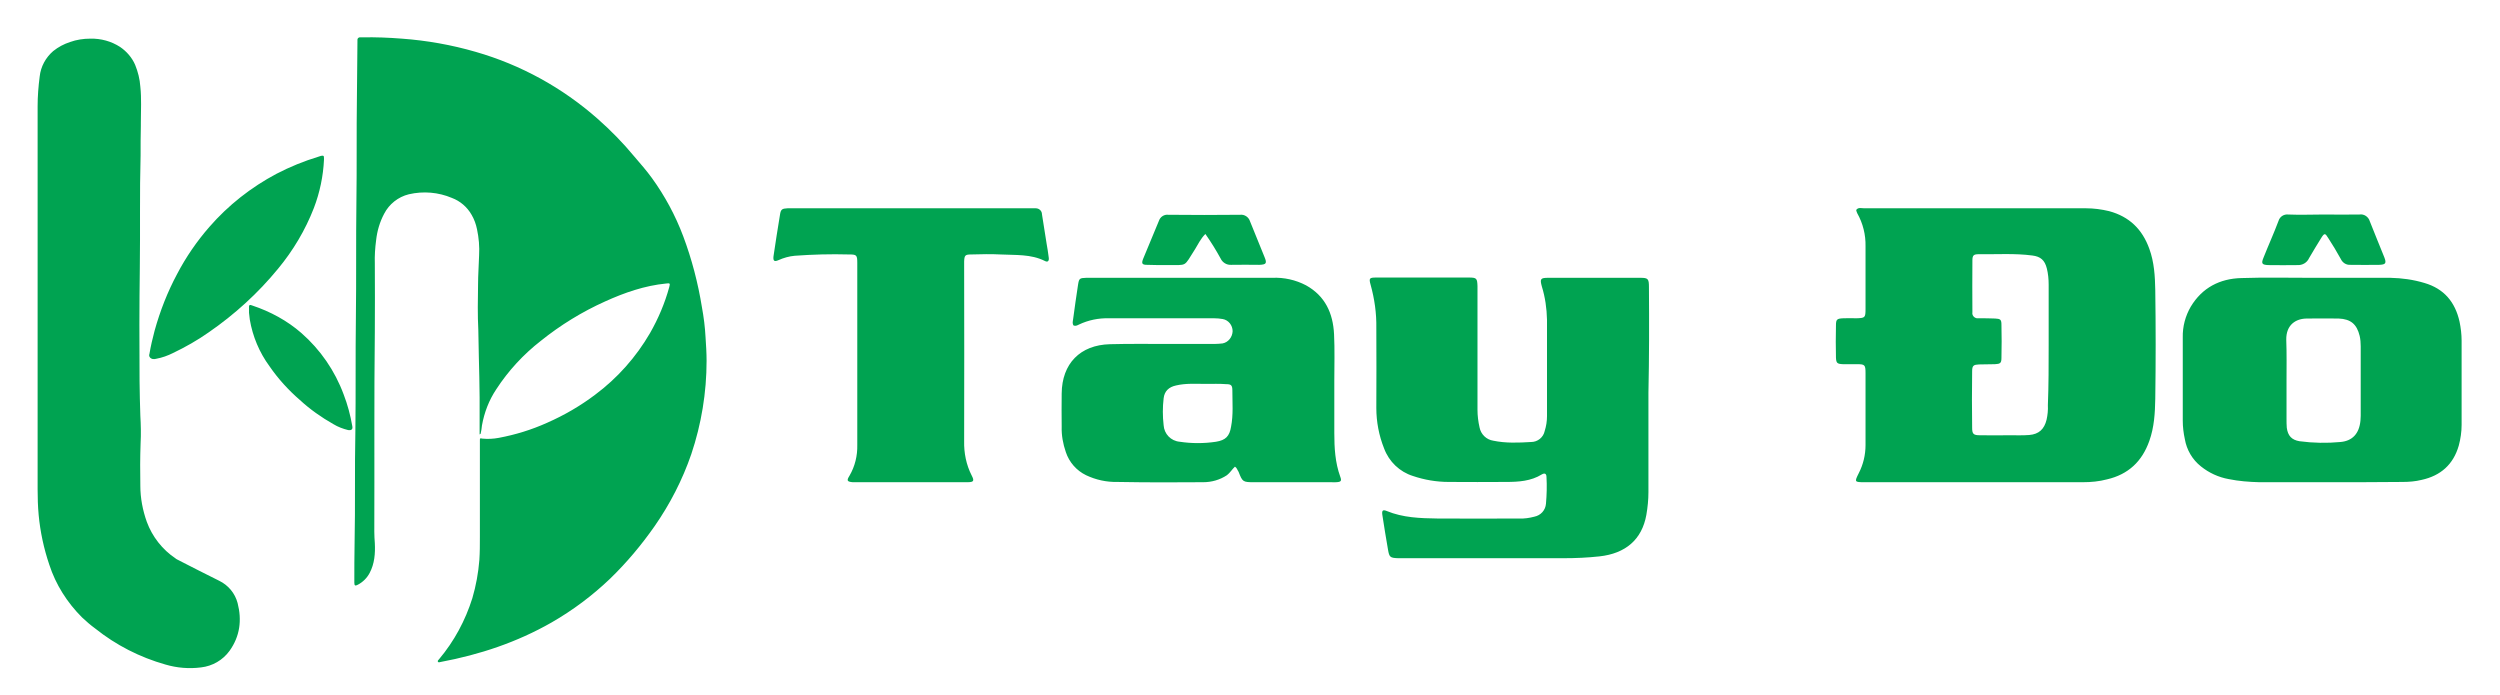 <?xml version="1.0" encoding="utf-8"?>
<!-- Generator: Adobe Illustrator 23.0.1, SVG Export Plug-In . SVG Version: 6.00 Build 0)  -->
<svg version="1.1" id="Layer_1" xmlns="http://www.w3.org/2000/svg" xmlns:xlink="http://www.w3.org/1999/xlink" x="0px" y="0px"
	 viewBox="0 0 963.8 267.9" style="enable-background:new 0 0 963.8 267.9;" xml:space="preserve">
<style type="text/css">
	.st0{fill:#00A351;}
</style>
<title>logo</title>
<path class="st0" d="M184.9,167.5v-1.8c0-4.1,0-8.2,0-12.4c-0.1-5.2-0.1-10.5-0.3-15.7c-0.1-3.5-0.1-6.9-0.2-10.4
	c-0.3-5.8-0.2-11.7-0.1-17.5c0-3.7,0.3-7.5,0.4-11.2c0.2-3.4-0.1-6.8-0.8-10.1c-0.4-2-1.1-3.9-2.1-5.6c-1.7-3-4.4-5.3-7.6-6.5
	c-5.2-2.2-11-2.7-16.6-1.4c-4.1,1-7.6,3.8-9.5,7.5c-1.7,3.2-2.7,6.6-3.1,10.2c-0.4,3-0.6,6-0.5,9c0,8.8,0.1,17.5,0,26.3
	c-0.3,25.7-0.1,51.4-0.2,77.1c0,1.5,0.1,3,0.2,4.4c0.2,4-0.1,7.9-2,11.5c-1,1.9-2.6,3.5-4.5,4.5c-1.1,0.6-1.4,0.4-1.4-0.8
	c0-5.1,0-10.2,0.1-15.3c0.3-14.3,0-28.6,0.3-42.9c0.2-14.7,0-29.4,0.2-44.1s0-29.6,0.2-44.3c0.2-13.6,0-27.2,0.2-40.9
	c0.1-7,0.1-14.1,0.2-21.1v-0.7c0-0.4,0.3-0.8,0.8-0.9c0,0,0.1,0,0.1,0c0.3,0,0.7,0,1,0c5.1-0.1,10.1,0.1,15.2,0.5
	c9.6,0.7,19.2,2.4,28.5,5.1c17.4,5,33.4,13.8,47,25.8c5.1,4.5,9.8,9.3,14.1,14.5c2.3,2.7,4.7,5.4,6.8,8.3c5,6.9,9.1,14.5,12.1,22.5
	c3.3,8.8,5.7,18,7.2,27.3c0.7,3.8,1.2,7.7,1.4,11.6c0.2,3,0.4,6.1,0.4,9.1c0,12.2-2,24.4-5.9,36c-3.4,9.9-8.2,19.2-14.1,27.7
	c-5.1,7.3-10.8,14.1-17.2,20.3c-6.8,6.5-14.4,12.2-22.6,16.9c-13.3,7.6-27.7,12.4-42.7,15.2c-0.4,0.1-0.9,0.3-1.1-0.1s0.3-0.7,0.5-1
	c5.8-6.9,10.1-14.9,12.8-23.5c1.4-4.8,2.3-9.7,2.7-14.7c0.2-3,0.2-5.9,0.2-8.9c0-12,0-24,0-36.1c0-0.3,0-0.7,0-1c0-1,0-1,1-0.8
	c2.1,0.2,4.2,0.1,6.3-0.3c6.4-1.2,12.6-3.1,18.6-5.8c6.6-2.9,12.8-6.5,18.5-10.8c8.6-6.4,15.8-14.5,21.2-23.8
	c3.2-5.6,5.7-11.5,7.4-17.7c0.4-1.5,0.3-1.6-1.2-1.4c-8.2,0.8-16,3.5-23.5,6.9c-8.9,4-17.2,9.1-24.8,15.2
	c-6.7,5.2-12.6,11.6-17.2,18.7c-2.8,4.2-4.6,8.9-5.5,13.9c-0.1,0.5-0.1,1.1-0.2,1.6s-0.2,1-0.3,1.6L184.9,167.5z M54.3,48.5
	c0-0.4,0-0.8,0-1.2c0-4.7,0.3-9.3-0.2-13.9c-0.2-2.9-0.9-5.7-2-8.4c-1.2-2.8-3.3-5.2-5.8-6.9c-3.4-2.2-7.4-3.3-11.5-3.2
	c-2.6,0-5.3,0.4-7.8,1.3c-2.4,0.8-4.5,1.9-6.5,3.5c-2.9,2.5-4.8,6-5.2,9.8c-0.5,3.8-0.8,7.7-0.8,11.5c0,49.2,0,98.4,0,147.6
	c0,3.3,0.1,6.6,0.4,9.9c0.6,6.5,2,13,4.1,19.2c2.5,7.7,6.9,14.6,12.6,20.3c1.6,1.5,3.3,3,5.1,4.3c8,6.4,17.2,11.1,27.1,13.9
	c4.4,1.3,9.1,1.7,13.7,1.1c4.4-0.5,8.4-2.8,11-6.4c4-5.6,4.8-11.8,3.1-18.4c-1-3.8-3.6-6.9-7.1-8.6c-5.3-2.6-10.5-5.3-15.8-8
	c-0.3-0.2-0.7-0.3-1-0.6c-5.1-3.4-9-8.4-11.1-14.1c-1.6-4.5-2.5-9.2-2.5-13.9c-0.1-5.5-0.1-10.9,0.1-16.4c0.2-3.6,0.1-7.2-0.1-10.7
	c-0.2-4.4-0.2-8.8-0.3-13.2c-0.1-14.6-0.1-29.2,0.1-43.8c0.2-14.4-0.1-28.9,0.3-43.3C54.2,56,54.2,52.2,54.3,48.5L54.3,48.5z
	 M124.9,60.9c0-0.9-0.2-1-1.2-0.8c-0.3,0.1-0.6,0.2-0.9,0.3c-5.6,1.7-11,3.9-16.2,6.6C96.8,72.2,88,79.1,80.7,87.5
	c-4.8,5.5-9,11.6-12.4,18.1c-3.7,6.9-6.6,14.3-8.7,21.9c-0.8,3-1.5,6-2,9c-0.3,0.7,0.1,1.5,0.9,1.8c0.2,0.1,0.3,0.1,0.5,0.1
	c0.5,0.1,0.9,0,1.3-0.1c2.2-0.4,4.4-1.2,6.4-2.2c4.8-2.3,9.4-4.9,13.8-8c10-6.9,19-15.1,26.7-24.5c5.8-7,10.5-14.9,13.8-23.4
	c2.3-6,3.6-12.3,3.9-18.6C124.9,61.4,124.9,61.1,124.9,60.9z M96,119.4c0,0.4,0,0.8,0,1.2c0.1,0.9,0.2,1.7,0.3,2.6
	c1.1,6.5,3.7,12.7,7.6,18c3.3,4.8,7.3,9.2,11.7,13c3.9,3.6,8.3,6.7,12.9,9.3c1.8,1.1,3.7,1.8,5.7,2.3c1.3,0.2,1.9-0.3,1.6-1.6
	c-0.7-4.1-1.8-8.2-3.3-12.1c-3.4-9.2-9-17.3-16.3-23.7c-5.5-4.8-12-8.3-18.9-10.6c-0.2-0.1-0.4-0.1-0.6-0.2
	c-0.4-0.1-0.7,0.1-0.7,0.5S96,118.9,96,119.4L96,119.4z"/>
<path class="st0" d="M715.8,80.7c0.8-0.8,1.9-0.4,2.9-0.4c28.5,0,57,0,85.5,0c3,0,6,0.4,8.9,1.1c7.8,2.1,12.8,7,15.5,14.5
	c1.9,5.2,2.2,10.6,2.3,16c0.2,13.9,0.2,27.9,0,41.8c-0.1,5.5-0.4,11-2.3,16.3c-2.8,7.9-8.1,12.9-16.3,14.8c-3,0.8-6.1,1.1-9.3,1.1
	h-84.2c-3.9,0-3.9-0.1-2.2-3.5c1.7-3.3,2.6-7,2.6-10.8c0-9.3,0-18.5,0-27.8c0-3.2-0.3-3.4-3.4-3.4c-1.8,0-3.5,0-5.3,0
	c-2.2-0.1-2.6-0.4-2.7-2.5c-0.1-4.1-0.1-8.3,0-12.5c0-2.3,0.4-2.6,2.9-2.7c1.7-0.1,3.3,0,5,0c3.3-0.1,3.5-0.2,3.5-3.6
	c0-3.1,0-6.2,0-9.4c0-4.9,0-9.8,0-14.7c0.1-4.5-1-8.9-3.2-12.8c-0.2-0.4-0.3-0.8-0.4-1.2C715.6,81,715.7,80.9,715.8,80.7z
	 M789.8,133.1c0-7.8,0-15.6,0-23.4c0-2.1-0.2-4.2-0.7-6.2c-0.8-3.2-2.4-4.6-5.6-5c-6.8-0.9-13.7-0.4-20.6-0.5c-2,0-2.5,0.4-2.5,2.4
	c-0.1,6.7,0,13.3,0,20c-0.2,1.1,0.6,2.1,1.7,2.3c0.2,0,0.4,0,0.6,0c2.2,0,4.4,0,6.5,0.1c2,0.1,2.4,0.4,2.4,2.4
	c0.1,4.3,0.1,8.5,0,12.8c0,2-0.5,2.3-2.5,2.4s-4.2,0-6.2,0.1s-2.6,0.4-2.6,2.6c-0.1,7.3-0.1,14.6,0,21.8c0,2.4,0.5,2.9,3,2.9
	c3.8,0.1,7.7,0,11.5,0c2.5,0,5,0.1,7.5-0.1c3.7-0.3,5.8-2.2,6.7-5.9c0.4-1.8,0.6-3.7,0.5-5.6C789.8,148.5,789.8,140.8,789.8,133.1
	L789.8,133.1z M635.7,110.7c0-3.2-0.3-3.6-3.3-3.6c-11.9,0-23.7,0-35.5,0c-3,0-3.3,0.4-2.5,3.3c1.3,4.2,1.9,8.5,2,12.9
	c0,12.4,0,24.7,0,37.1c0,2-0.3,3.9-0.9,5.8c-0.5,2.4-2.7,4.2-5.2,4.2c-4.9,0.3-9.8,0.5-14.6-0.5c-2.7-0.4-4.8-2.5-5.3-5.1
	c-0.5-2.2-0.8-4.5-0.8-6.8c0-15.1,0-30.2,0-45.2c0-0.8,0-1.7,0-2.5c-0.1-2.9-0.3-3.3-3.2-3.3c-12,0-23.9,0-35.9,0
	c-2.6,0-2.8,0.3-2.1,2.8c1.5,5.4,2.3,11,2.2,16.6c0.1,10.3,0,20.6,0,30.9c0,5.3,1,10.6,3,15.6c1.9,5.1,6,9,11.1,10.6
	c4.4,1.5,9.1,2.3,13.8,2.3c7.4,0.1,14.8,0,22.1,0c4.8,0,9.6-0.3,13.8-2.9c1.2-0.7,1.8-0.2,1.8,1c0.2,3.4,0.1,6.9-0.2,10.3
	c-0.2,2.5-2,4.5-4.5,5c-1.9,0.5-3.9,0.8-5.8,0.7c-10.5,0-21,0.1-31.5,0c-6.7-0.1-13.3-0.3-19.6-2.9c-1.5-0.6-1.9-0.2-1.7,1.4
	c0.7,4.5,1.4,9,2.2,13.5c0.5,2.9,0.8,3.2,3.9,3.3c0.4,0,0.8,0,1.2,0c20.9,0,41.8,0,62.7,0c4.6,0,9.1-0.2,13.7-0.7
	c10.1-1.1,16.4-6.5,18.1-16c0.5-2.9,0.8-5.8,0.8-8.7c0-12.8,0-25.6,0-38.4C635.8,138,635.8,124.3,635.7,110.7z M897.7,185.9H871
	c-3.9-0.1-7.9-0.4-11.8-1.2c-3.9-0.7-7.6-2.4-10.7-4.9c-3.3-2.6-5.5-6.4-6.2-10.5c-0.5-2.3-0.8-4.7-0.8-7.1c0-10.7,0-21.4,0-32.1
	c-0.1-4.2,1-8.3,3.1-11.9c4.4-7.3,11.2-10.8,19.5-11c8.9-0.3,17.9-0.1,26.8-0.1c10.2,0,20.4,0,30.6,0c4.5,0.1,8.9,0.7,13.2,2
	c7.5,2.2,11.8,7.3,13.5,14.9c0.5,2.4,0.8,4.9,0.8,7.4c0,10.8,0,21.6,0,32.4c0,2.7-0.4,5.4-1.1,8c-2.1,7.3-7,11.6-14.3,13.2
	c-2.4,0.6-4.9,0.8-7.4,0.8C916.7,185.9,907.2,185.9,897.7,185.9L897.7,185.9z M881.5,146.9L881.5,146.9c0,4.9,0,9.8,0,14.6
	c0,1.1,0,2.3,0.1,3.4c0.4,3.1,1.9,4.7,4.9,5.2c5.2,0.7,10.6,0.8,15.8,0.3c4.5-0.4,7.2-3.1,7.7-8.2c0-0.6,0.1-1.2,0.1-1.9v-26.8
	c0-1.3-0.1-2.7-0.4-4c-1.1-4.5-3.4-6.5-8.1-6.7c-4-0.1-8.1,0-12.2,0c-4.3,0-8.1,2.4-8,8.2C881.6,136.3,881.5,141.6,881.5,146.9
	L881.5,146.9z M476.1,179.9c-1.1,1-1.9,2.4-3.1,3.3c-2.7,1.8-5.9,2.7-9.1,2.7c-11,0.1-22,0.1-33.1-0.1c-4.2,0.1-8.3-0.8-12.1-2.6
	c-3.7-1.8-6.5-5-7.8-8.9c-1.1-3.2-1.7-6.5-1.6-9.8c-0.1-4.3,0-8.5,0-12.8c0.1-11.5,7.1-18.7,18.6-19c7.5-0.2,15-0.1,22.5-0.1
	c5.9,0,11.9,0,17.8,0c1,0,2.1-0.1,3.1-0.2c2.2-0.4,3.8-2.4,3.9-4.7c0-2.3-1.6-4.3-3.8-4.7c-1.1-0.2-2.3-0.3-3.4-0.3
	c-13.5,0-27,0-40.5,0c-4-0.1-7.9,0.7-11.5,2.4c-0.6,0.3-1.3,0.7-2.1,0.4c-0.6-0.8-0.3-1.6-0.2-2.4c0.6-4.4,1.2-8.8,1.9-13.3
	c0.4-2.5,0.6-2.6,3.2-2.7c0.4,0,0.8,0,1.2,0h70.5c4.5-0.2,9,0.8,13,2.9c7.4,4.1,10.4,10.8,10.8,18.8c0.3,6,0.1,12.1,0.1,18.1
	c0,6.6,0,13.3,0,20c0,5.7,0.3,11.4,2.3,16.9c0.6,1.6,0.3,2-1.5,2.1c-0.6,0.1-1.2,0-1.9,0h-29.9c-4.2,0-4.4-0.1-5.9-4
	C477,181.2,476.9,180.4,476.1,179.9L476.1,179.9z M464.9,148c-3.8,0-7.7-0.3-11.5,0.6c-2.8,0.6-4.5,2.2-4.8,5
	c-0.4,3.4-0.4,6.9,0,10.3c0.2,3.4,2.8,6.1,6.2,6.4c4.6,0.7,9.4,0.7,14,0c3.7-0.6,5.2-2.1,5.8-5.8c0.9-4.6,0.5-9.3,0.5-14
	c0-2-0.5-2.4-2.4-2.4C470.1,147.9,467.5,148,464.9,148z M311.1,80.3c-2.5,0-5,0-7.5,0c-2.1,0.1-2.6,0.4-2.9,2.5
	c-0.9,5.3-1.7,10.7-2.5,16c-0.2,1.8,0.3,2.2,1.9,1.5c2-0.9,4.1-1.5,6.3-1.7c6.9-0.5,13.9-0.7,20.9-0.5c2.9,0,3.2,0.2,3.2,3.2
	c0,23.4,0,46.8,0,70.2c0.1,4.2-0.9,8.3-3,11.9c-1.2,1.9-0.9,2.3,1.2,2.5c0.7,0,1.5,0,2.2,0h24c6,0,12.1,0,18.1,0
	c2.4,0,2.7-0.5,1.6-2.6c-2.1-4.1-3-8.7-2.9-13.2c0.1-22.5,0-44.9,0-67.4c0-0.6,0-1.2,0-1.9c0.1-2.4,0.4-2.7,2.8-2.7
	c3.8-0.1,7.5-0.2,11.2,0c5.8,0.3,11.7-0.2,17.1,2.5c1.3,0.7,1.7-0.2,1.5-1.4c-0.2-1.7-0.5-3.5-0.8-5.2c-0.6-3.8-1.2-7.6-1.8-11.4
	c0-1.3-1.1-2.3-2.4-2.3c-0.1,0-0.2,0-0.4,0c-0.8,0-1.7,0-2.5,0L311.1,80.3L311.1,80.3z M470.6,99.7c0.7,1.5,2.3,2.5,4,2.4
	c3.6-0.1,7.3,0,10.9,0c2.7-0.1,3-0.6,2-3c-1.8-4.6-3.8-9.2-5.6-13.8c-0.5-1.6-2.1-2.7-3.8-2.5c-9.2,0.1-18.5,0.1-27.7,0
	c-1.6-0.2-3.1,0.8-3.6,2.3c-2,4.9-4.1,9.8-6.1,14.7c-0.7,1.8-0.4,2.3,1.5,2.3c2.6,0.1,5.2,0.1,7.8,0.1c8-0.1,6.2,0.9,10.7-6.1
	c1.2-1.9,2.1-4,4-5.9C466.8,93.2,468.8,96.4,470.6,99.7z M882.2,82.7c-1.7-0.2-3.3,0.8-3.8,2.5c-1.8,4.8-3.9,9.4-5.8,14.2
	c-0.9,2.2-0.6,2.7,1.9,2.8c3.7,0.1,7.5,0,11.2,0c1.9,0.1,3.7-0.9,4.5-2.7c1.5-2.6,3.1-5.2,4.7-7.8c1.2-1.9,1.5-1.9,2.7,0.1
	c1.7,2.6,3.3,5.3,4.8,8c0.7,1.5,2.1,2.4,3.7,2.3c3.7,0,7.5,0.1,11.2,0c2.4-0.1,2.8-0.6,1.9-2.9c-1.8-4.6-3.8-9.2-5.6-13.9
	c-0.5-1.7-2.2-2.9-4-2.6c-4.6,0.1-9.2,0-13.7,0S886.8,82.9,882.2,82.7L882.2,82.7z"/>
</svg>
